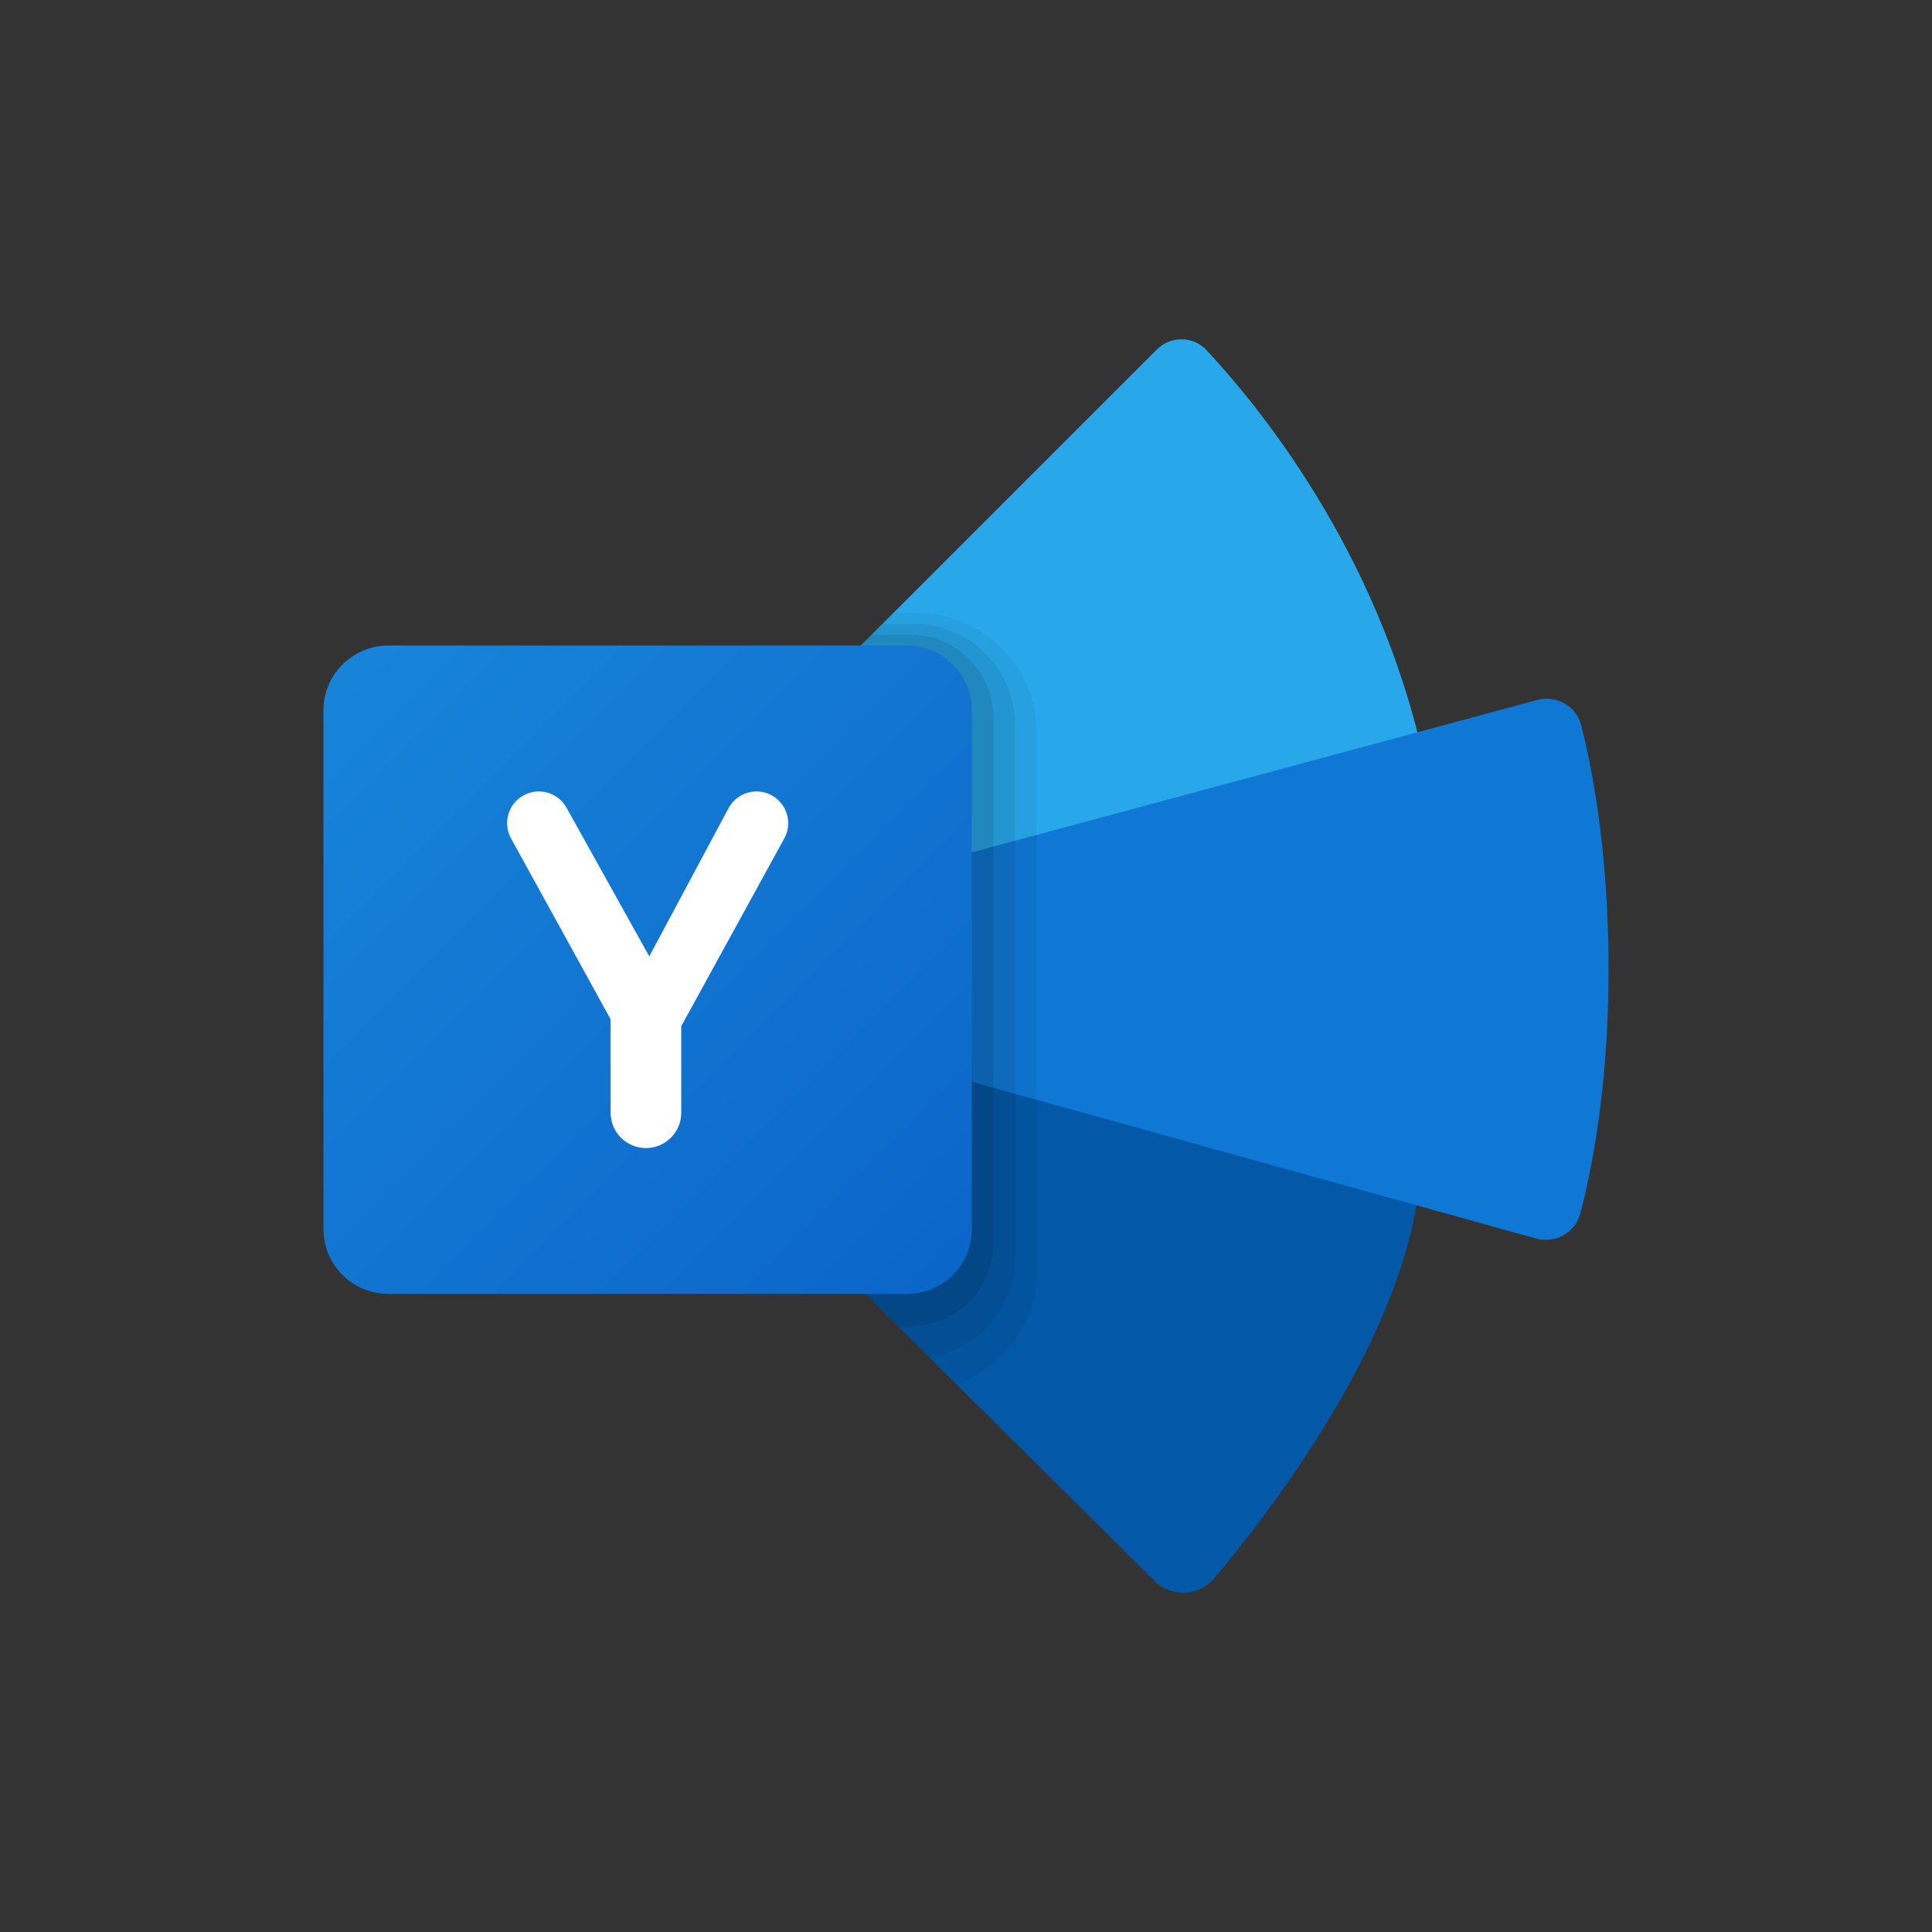 <?xml version="1.0" encoding="UTF-8"?>
<svg id="uuid-4fcab223-a1ee-4fdc-a33b-b4c327045d6a" data-name="Ebene 1" xmlns="http://www.w3.org/2000/svg" xmlns:xlink="http://www.w3.org/1999/xlink" viewBox="0 0 1600 1600">
  <rect x="0" y="0" width="1600" height="1600" fill="#333333" stroke="none"/>
  <defs>
    <style>
      .uuid-23d6247e-62c8-48d3-acd9-137297f4c8b9 {
        fill: url(#uuid-e87cb4f6-1a04-4c55-8dba-0dc4d0778b21);
      }

      .uuid-fe549566-d0fa-4cbd-b71f-cff68ac9af0b {
        fill: #fff;
      }

      .uuid-63ddd382-4144-4736-818b-1220e52f5514 {
        fill: url(#uuid-d310d016-b295-4264-86ee-815dc4e5d27c);
      }

      .uuid-e9652234-4df3-42e1-8234-e4fa450fd653 {
        fill: url(#uuid-4be5c81a-3818-4022-acc3-393a6931e523);
      }

      .uuid-408c2278-5b5b-438f-a384-6e06be8294b2 {
        fill: url(#uuid-2c7dbf57-b684-4490-8439-852fe83910dd);
      }

      .uuid-bf62d796-f46c-46e3-9281-a7290548fd6b {
        opacity: .09;
      }

      .uuid-bf62d796-f46c-46e3-9281-a7290548fd6b, .uuid-a5398848-df5f-4ce3-b4e8-95d073004ab8, .uuid-6a43b2cc-ac2c-414e-827a-95c003846692, .uuid-6bfe5a76-c6b4-4802-b7d9-f0a8881e22d8 {
        isolation: isolate;
      }

      .uuid-a5398848-df5f-4ce3-b4e8-95d073004ab8 {
        opacity: .07;
      }

      .uuid-6a43b2cc-ac2c-414e-827a-95c003846692 {
        opacity: .05;
      }

      .uuid-6bfe5a76-c6b4-4802-b7d9-f0a8881e22d8 {
        opacity: .34;
      }
    </style>
    <linearGradient id="uuid-d310d016-b295-4264-86ee-815dc4e5d27c" data-name="Unbenannter Verlauf 5" x1="173.61" y1="1354.38" x2="190.01" y2="1412.75" gradientTransform="translate(-4 8006) scale(5 -5)" gradientUnits="userSpaceOnUse">
      <stop offset="0" stop-color="#0358a7"/>
      <stop offset=".96" stop-color="#0358a7"/>
    </linearGradient>
    <linearGradient id="uuid-4be5c81a-3818-4022-acc3-393a6931e523" data-name="Unbenannter Verlauf 2" x1="164.61" y1="1523.31" x2="184.2" y2="1472.89" gradientTransform="translate(-4 8006) scale(5 -5)" gradientUnits="userSpaceOnUse">
      <stop offset="0" stop-color="#28a8ea"/>
      <stop offset="1" stop-color="#28a8ea"/>
    </linearGradient>
    <linearGradient id="uuid-2c7dbf57-b684-4490-8439-852fe83910dd" data-name="Unbenannter Verlauf 3" x1="200.48" y1="1414.95" x2="197.98" y2="1344.94" gradientTransform="translate(-4 8006) scale(5 -5)" gradientUnits="userSpaceOnUse">
      <stop offset="0" stop-color="#0f78d4"/>
      <stop offset="1" stop-color="#0f78d4"/>
    </linearGradient>
    <linearGradient id="uuid-e87cb4f6-1a04-4c55-8dba-0dc4d0778b21" data-name="Unbenannter Verlauf 4" x1="57.75" y1="1490.9" x2="160.71" y2="1387.93" gradientTransform="translate(-4 8006) scale(5 -5)" gradientUnits="userSpaceOnUse">
      <stop offset="0" stop-color="#1784d9"/>
      <stop offset="1" stop-color="#0b65c9"/>
    </linearGradient>
  </defs>
  <path class="uuid-63ddd382-4144-4736-818b-1220e52f5514" d="m676.37,1031.4l279.69,277.79c14.01,13.93,36.86,12.89,49.59-2.23,52.3-62.12,171.34-218.32,171.34-353.14l-429.26-112.76-71.36,190.34Z"/>
  <path class="uuid-e9652234-4df3-42e1-8234-e4fa450fd653" d="m672.24,575.24l285.73-285.73c11.52-11.52,30.15-11.36,41.26.54,42.98,45.96,140.6,165.08,178.8,333.81l-493.39,129.29-12.4-177.91Z"/>
  <path class="uuid-408c2278-5b5b-438f-a384-6e06be8294b2" d="m771.52,714.88l501.5-135.17c16.03-4.32,32.43,5.1,36.54,21.18,9.18,36.16,22.58,105.43,22.58,201.92s-13.85,165.86-23.36,202c-4.22,16.05-20.7,25.32-36.7,20.89l-600.89-167.01,100.33-143.79Z"/>
  <path class="uuid-6bfe5a76-c6b4-4802-b7d9-f0a8881e22d8" d="m697.5,588.32h-25.16l4.03,443.08,37.59,37.32c21.5-6.95,37.16-26.93,37.16-50.77v-376.05c0-29.59-24-53.59-53.61-53.59Z"/>
  <path class="uuid-6a43b2cc-ac2c-414e-827a-95c003846692" d="m676.37,1031.4l115.63,114.85c38.61-13.45,66.5-49.77,66.5-92.97v-446.68c0-54.58-44.24-98.82-98.82-98.82h-19.97l-67.47,67.47,4.13,456.16Z"/>
  <path class="uuid-a5398848-df5f-4ce3-b4e8-95d073004ab8" d="m676.37,1031.4l93.21,92.57c40.16-6.17,71.04-40.59,71.04-82.5v-440.96c0-46.28-37.51-83.79-83.79-83.79h-26.07l-58.53,58.53,4.13,456.16Z"/>
  <path class="uuid-bf62d796-f46c-46e3-9281-a7290548fd6b" d="m676.37,1031.4l67.47,67.01h10.12c37.96,0,68.73-30.77,68.73-68.73v-435.27c0-37.96-30.77-68.73-68.73-68.73h-32.16l-49.56,49.56,4.13,456.16Z"/>
  <path class="uuid-23d6247e-62c8-48d3-acd9-137297f4c8b9" d="m751.11,1071.56h-429.55c-29.67,0-53.69-24.03-53.69-53.69v-429.55c0-29.67,24.03-53.69,53.69-53.69h429.55c29.67,0,53.69,24.03,53.69,53.69v429.55c0,29.67-24.03,53.69-53.69,53.69Z"/>
  <path class="uuid-fe549566-d0fa-4cbd-b71f-cff68ac9af0b" d="m639,658.63c-12.75-6.93-28.67-2.2-35.6,10.52l-65.69,122.88-68.43-122.88c-6.93-12.75-22.87-17.45-35.6-10.52-12.75,6.93-17.45,22.87-10.52,35.6l82.53,149.91v77.4c0,16.14,13.1,29.24,29.24,29.24s29.24-13.1,29.24-29.24v-71.65l85.4-155.66c6.9-12.75,2.2-28.67-10.55-35.6Z"/>
</svg>